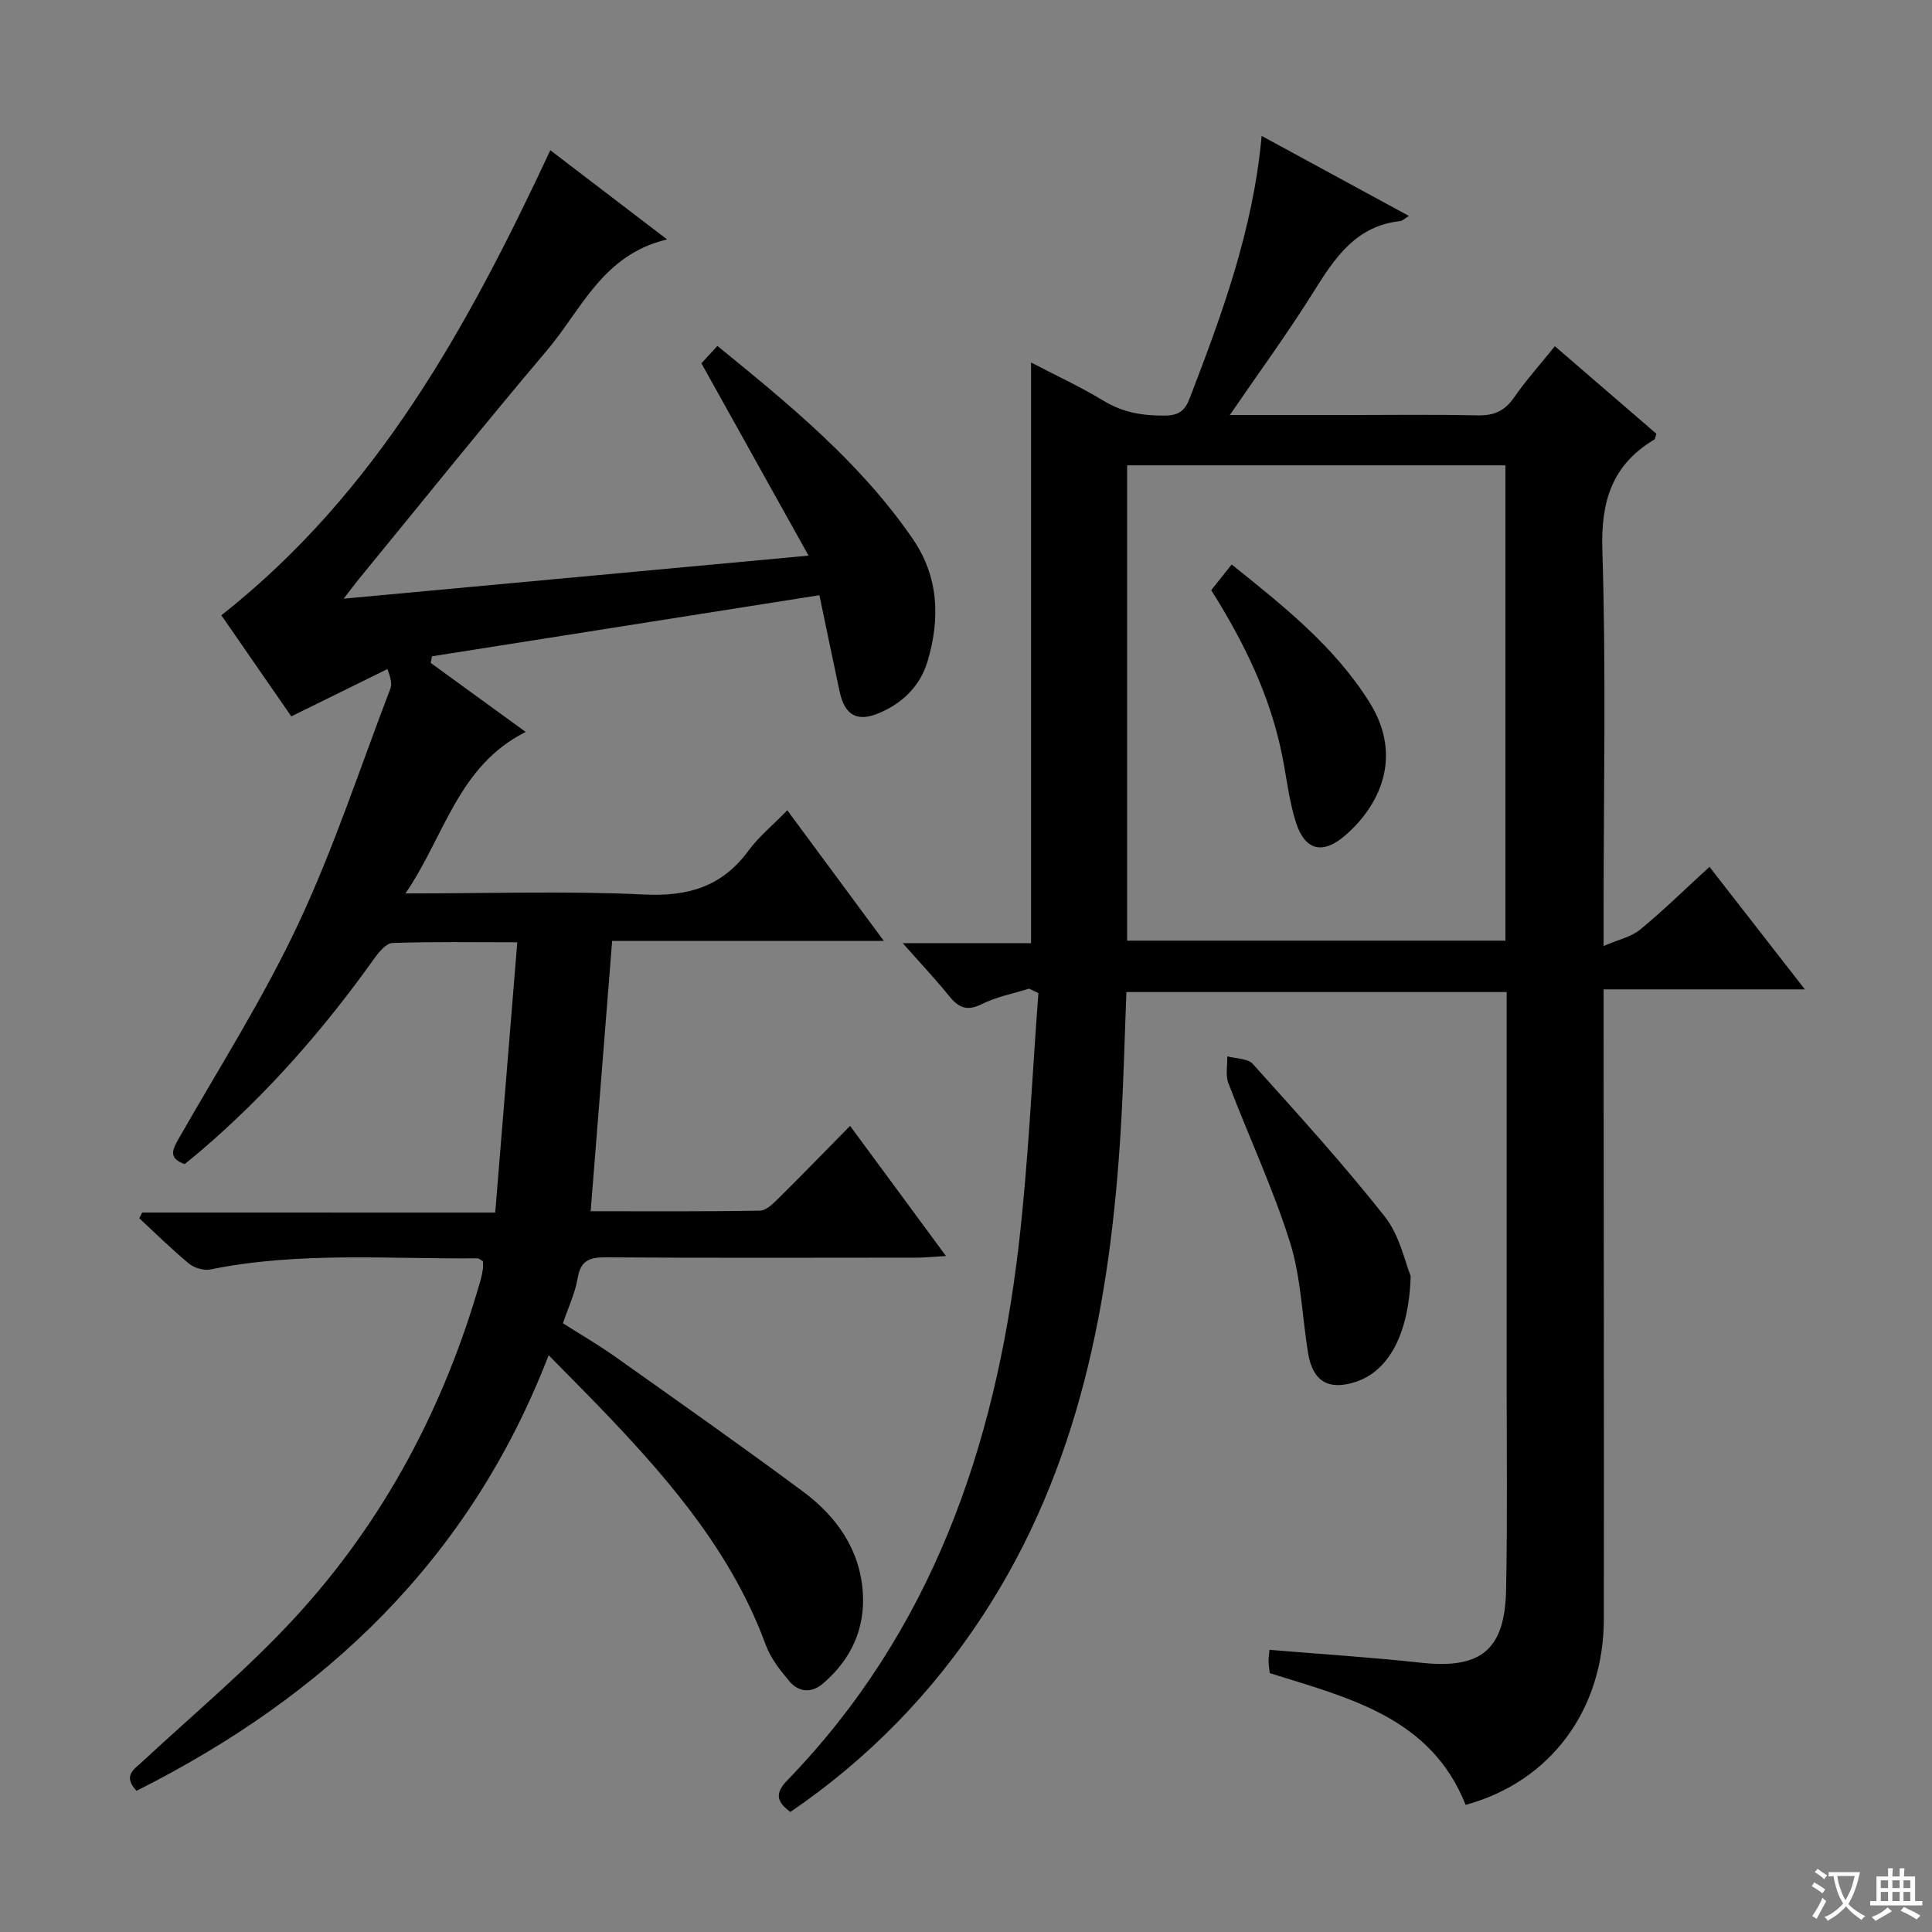 <svg enable-background="new 0 0 400 400" viewBox="0 0 400 400" xmlns="http://www.w3.org/2000/svg"><rect x="0" y="0" width="400" height="400" fill="#808080" stroke="none"/><path d="m377.9 391.2c-.2.3-.4.5-.6.8-.7-.6-1.4-1-2.2-1.5.2-.3.4-.5.5-.8.6.4 1.4.8 2.3 1.5zm-1.8 6.1c-.2-.2-.5-.4-.9-.6.4-.6.8-1.2 1.2-1.9s.7-1.3.9-1.9c.3.3.5.5.8.7-.7 1.3-1.4 2.6-2 3.7zm2.2-9c-.3.3-.5.5-.6.8-.6-.6-1.3-1.1-2-1.5.3-.3.5-.5.6-.7.6.5 1.3.9 2 1.4zm.3.2v-.9h2 4.5c-.3 1.3-.6 2.5-1 3.6s-.9 2.1-1.4 3c.4.5 1 1 1.6 1.4s1.2.8 1.9 1.1c-.3.2-.5.4-.8.8-.4-.3-1-.7-1.6-1.2s-1.2-1.1-1.6-1.6c-.5.6-1.1 1.1-1.7 1.6s-1.4.9-2.1 1.4c-.1-.3-.3-.5-.7-.8.6-.2 1.2-.5 1.9-1s1.4-1.1 2-1.8c-.5-.8-.9-1.6-1.2-2.5s-.6-2-.8-3.2c-.4.1-.7.1-1 .1zm2.5 2.7c.3 1 .7 1.7 1 2.2.3-.5.6-1.1 1-2s.6-1.9.9-3h-3.2-.4c.1.9.3 1.8.7 2.8z" fill="#fafbfa"/><path d="m396.5 388.5v1.5 3.6h1.5v.9c-.4 0-1 0-1.7 0h-7.9c-.5 0-.9 0-1.2 0v-.9h1.3v-3.5c0-.7 0-1.2 0-1.6h2.4c0-.8 0-1.4 0-1.7h1c0 .3-.1.8-.1 1.7h1.5c0-.8 0-1.4 0-1.7h1c0 .3-.1.9-.1 1.7zm-8.2 9.2c-.2-.3-.5-.5-.8-.8.8-.3 1.4-.6 1.9-.9s1-.7 1.4-1.1c.3.3.6.5.9.8-1.6 1-2.8 1.6-3.4 2zm2.6-6.8v-1.6h-1.5v1.6zm0 2.7v-1.9h-1.5v1.9zm2.4-2.7v-1.6h-1.5v1.6zm0 2.7v-1.9h-1.5v1.9zm.2 2 .7-.8c.4.2.9.5 1.6.8s1.3.7 1.8 1c-.3.3-.5.5-.8.8-.4-.3-1.5-1-3.3-1.8zm2-4.7v-1.6h-1.4v1.6zm0 2.7v-1.9h-1.4v1.9z" fill="#fafbfa"/><g fill="#010000"><path d="m213.06 204.69c-3.29 1.03-6.77 1.69-9.82 3.21-3.04 1.51-4.77.74-6.7-1.65-2.91-3.59-6.09-6.96-9.64-10.98h26.57c0-40.13 0-79.84 0-120.22 5 2.61 10.18 5 15.03 7.94 4.05 2.46 8.21 3.11 12.81 3.05 2.87-.04 4.07-1.13 5.02-3.62 6.67-17.38 13.12-34.8 14.88-54.28 10.19 5.54 20.01 10.88 30.49 16.57-.93.57-1.33 1.01-1.78 1.06-9.22.99-13.59 7.66-17.99 14.7-5.25 8.4-11.12 16.42-17.31 25.46h23.26c9.33 0 18.67-.14 28 .07 3.32.07 5.59-.83 7.52-3.61 2.45-3.55 5.36-6.78 8.52-10.71 7.14 6.16 14.12 12.18 21.01 18.12-.22.65-.23 1.09-.42 1.2-8.74 5.23-11.08 12.75-10.76 22.9.79 24.97.26 49.99.26 74.99v6.97c3.05-1.32 5.72-1.88 7.58-3.41 4.85-3.99 9.34-8.41 14.34-12.98 6.54 8.4 12.83 16.48 19.75 25.37-14.27 0-27.62 0-41.67 0v6.32c.02 41.33.09 82.66.05 123.99-.02 18.95-11.1 33.74-28.61 38.53-7.28-18.25-24.27-22.13-40.56-27.28-.09-.81-.24-1.62-.25-2.43-.01-.8.13-1.61.2-2.39 10.61.89 21.01 1.54 31.35 2.67 12.34 1.35 17.38-2.56 17.63-15.09.29-14.33.12-28.66.12-43 .01-25 0-50 0-75 0-1.81 0-3.61 0-5.77-26.28 0-52.2 0-78.73 0-.37 9.4-.59 18.97-1.17 28.52-2.15 35.57-8.57 69.96-28.5 100.48-10.59 16.22-23.88 29.82-39.89 40.75-2.91-2.09-3.23-3.88-.68-6.51 29.82-30.78 43.01-68.91 47.9-110.43 2.05-17.45 2.79-35.06 4.12-52.59-.64-.3-1.29-.61-1.93-.92zm98.62-108.35c-26.34 0-52.36 0-78.32 0v98.41h78.32c0-32.82 0-65.38 0-98.41z"/><path d="m102.53 251.05c1.53-18.76 3.02-37.03 4.57-55.96-9.32 0-17.59-.15-25.85.15-1.34.05-2.87 1.95-3.85 3.33-10.39 14.56-22.09 27.93-35.7 39.58-1.13.97-2.29 1.89-3.48 2.87-3.47-1.27-2.49-3.03-1.19-5.33 8.4-14.73 17.55-29.11 24.73-44.42 7.38-15.72 12.8-32.35 19.03-48.6.33-.85.29-1.85-.58-4.15-6.36 3.13-12.72 6.27-19.9 9.8-4.47-6.46-9.59-13.87-14.48-20.93 32.33-25.49 51.09-59.91 68.11-96.28 7.83 5.98 15.55 11.88 24.17 18.46-13.32 3.14-17.69 14.49-24.81 22.9-13.22 15.63-26.04 31.6-39.02 47.44-.82 1.01-1.59 2.06-3.12 4.04 32.21-2.98 63.42-5.87 96.24-8.91-7.71-13.85-14.79-26.56-22.18-39.82.66-.72 1.85-2.02 3.31-3.6 14.89 12.13 29.58 24.12 40.46 39.97 5.38 7.84 5.68 16.53 3.04 25.36-1.51 5.04-5.06 8.53-9.87 10.62-4.61 2.01-7.26.59-8.32-4.36-1.35-6.3-2.65-12.61-4.19-19.98-27.11 4.28-53.66 8.46-80.21 12.65-.09.46-.18.92-.27 1.37 6.35 4.61 12.7 9.23 19.67 14.29-14.06 7.06-16.75 21.55-24.9 33.44 17.24 0 33.38-.55 49.47.22 9.11.44 16.08-1.65 21.53-9.05 2.14-2.91 5.02-5.26 8.06-8.39 6.72 9.09 13.08 17.7 19.99 27.05-19.2 0-37.56 0-56.25 0-1.49 18.78-2.95 37.07-4.45 55.96 11.83 0 23.45.09 35.06-.12 1.34-.02 2.81-1.55 3.94-2.66 4.83-4.77 9.55-9.65 14.71-14.89 6.69 9.08 12.95 17.57 19.85 26.94-2.6.15-4.29.34-5.99.34-21.49.02-42.99.08-64.48-.06-3.35-.02-5.17.66-5.78 4.3-.51 3.05-1.9 5.95-3.05 9.35 3.58 2.28 7.29 4.43 10.78 6.9 13.03 9.23 26.09 18.42 38.91 27.93 6.9 5.12 11.77 11.91 12.39 20.81.53 7.57-2.42 13.94-8.18 18.9-2.42 2.09-5.07 1.9-7.06-.47-1.9-2.26-3.84-4.74-4.84-7.46-6.76-18.42-18.99-33.02-32.22-46.97-3.99-4.21-8.11-8.3-12.74-13.03-16.29 42.28-46.25 70.54-85.33 90.19-2.91-3.13-.51-4.44 1.33-6.15 10.6-9.84 21.77-19.16 31.53-29.77 18.4-20 30.87-43.57 38.35-69.72.23-.8.39-1.62.52-2.44.07-.47.01-.96.01-1.56-.39-.2-.81-.62-1.23-.61-18.43.17-36.94-1.42-55.23 2.31-1.36.28-3.33-.32-4.43-1.23-3.57-2.94-6.87-6.22-10.27-9.37.2-.4.39-.79.59-1.19 23.99.01 47.99.01 73.1.01z"/><path d="m292.07 264.18c-.38 12.22-4.68 19.68-11.29 21.89-5.68 1.89-9-.03-9.96-5.94-1.25-7.68-1.45-15.67-3.76-23-3.53-11.18-8.55-21.89-12.74-32.88-.63-1.64-.17-3.69-.22-5.55 1.8.5 4.24.42 5.29 1.59 9.3 10.35 18.69 20.66 27.3 31.57 3.13 3.95 4.21 9.52 5.38 12.32z"/><path d="m250.77 122.19c1.52-1.91 2.73-3.44 4.23-5.32 10.74 8.61 21.27 16.93 28.54 28.54 7.15 11.43 1.89 21.6-5.08 27.6-4.66 4.01-8.32 3.03-10.16-2.77-1.4-4.39-1.9-9.07-2.8-13.61-2.45-12.42-7.87-23.56-14.73-34.44z"/></g></svg>